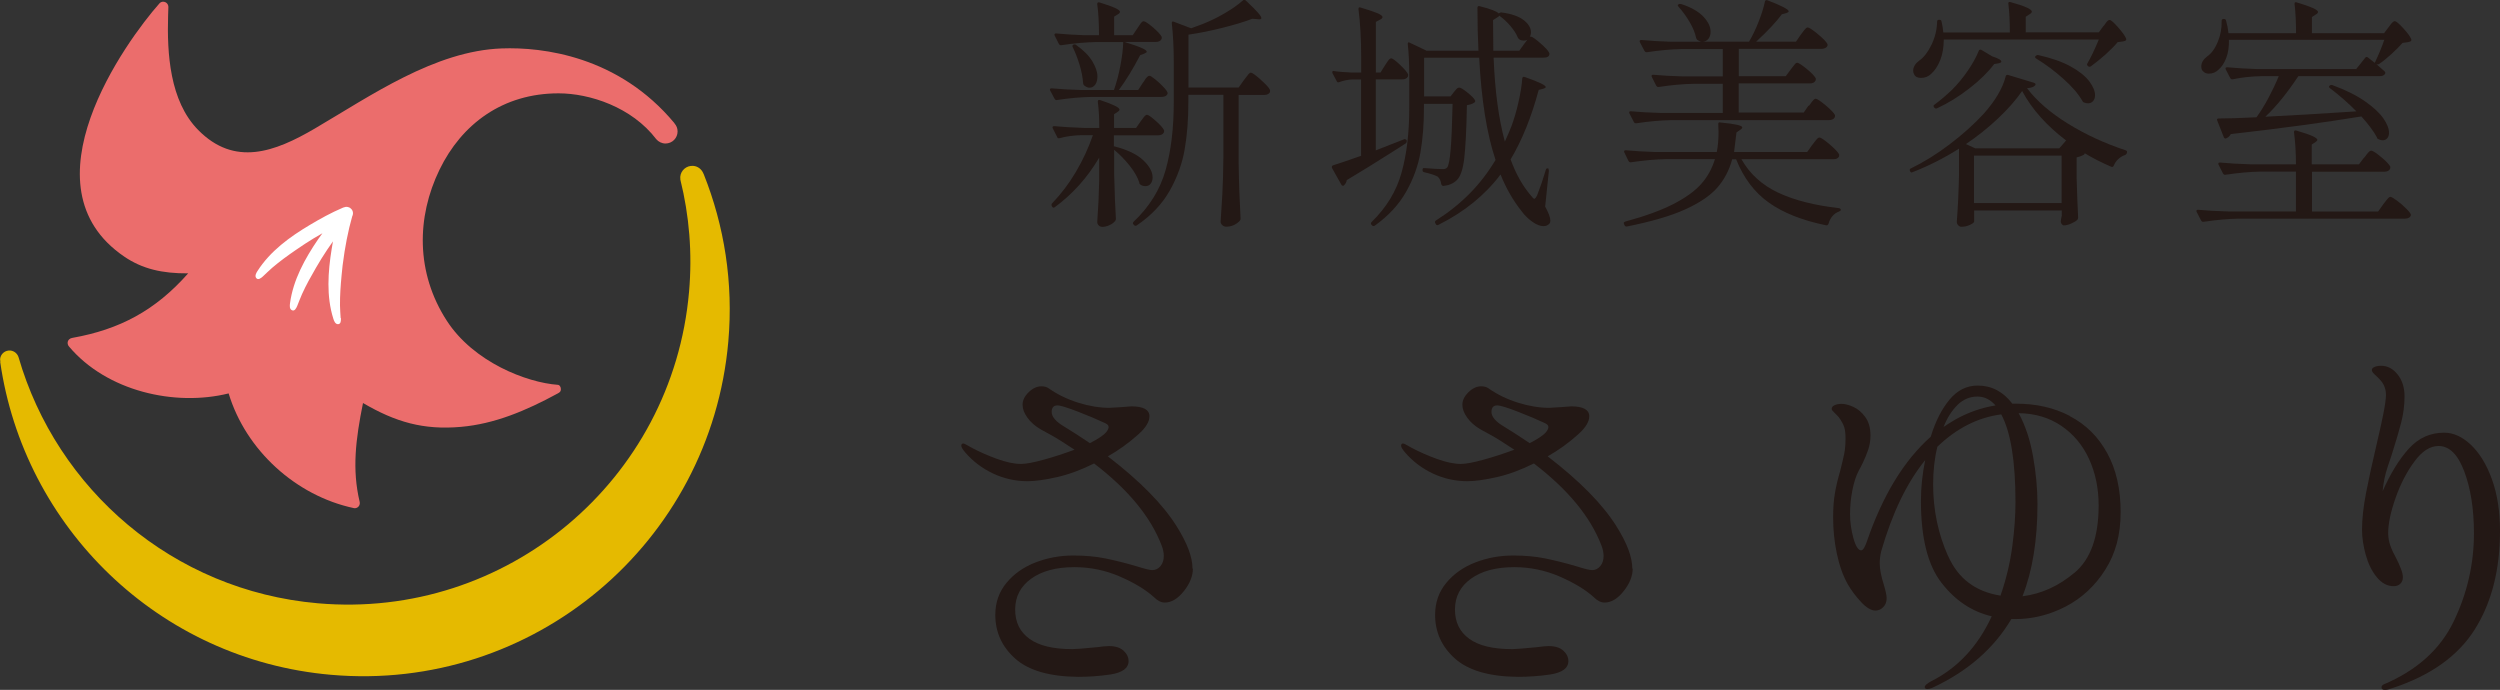 <?xml version="1.0" encoding="UTF-8"?>
<svg id="_レイヤー_2" data-name="レイヤー 2" xmlns="http://www.w3.org/2000/svg" viewBox="0 0 270.52 74.65">
  <rect x="0" y="0" width="270.52" height="74.65" fill="#333333" stroke="none"/>
  <defs>
    <style>
      .cls-1 {
        fill: #231815;
      }

      .cls-2 {
        fill: #eb6d6c;
      }

      .cls-3 {
        fill: #fff;
      }

      .cls-4 {
        fill: #e5ba00;
      }
    </style>
  </defs>
  <g id="_書く" data-name="書く">
    <g>
      <g>
        <path class="cls-2" d="M72.99,13.34h0c-6.06-7.3-14.31-8.26-18.69-8.1-7.25.26-14.18,5.12-20.22,8.66-4.38,2.57-8.7,4.15-12.63.17-3.1-3.14-3.38-8.32-3.26-12.39,0-.31.02-.62.03-.92,0-.3-.22-.55-.52-.57-.17-.02-.33.05-.44.17-3.67,4.14-14.97,19.78-3.84,27.39,1.97,1.35,4.13,1.85,6.94,1.83-3.56,4.03-7.42,6.07-12.52,6.98-.27.03-.5.23-.52.51-.01.17.05.32.15.43,4.07,4.83,11.45,6.52,17.27,5.07,1.86,6.15,7.27,11.07,13.54,12.41.02,0,.04.01.06.01.3.03.57-.2.59-.5,0-.08,0-.15-.02-.22-.82-3.48-.43-6.71.37-10.66,3.52,2.06,6.54,2.94,10.6,2.58,3.62-.32,6.99-1.72,10.5-3.63.23-.13.3-.22.31-.42.02-.23-.12-.49-.34-.5-3.33-.24-9.11-2.44-12.02-6.96-3.34-5.18-3.27-11.17-.77-16.32,2.4-4.94,6.84-8.26,12.88-8.26,3.36,0,7.92,1.48,10.57,4.96h0c.24.28.6.47,1,.47.73,0,1.31-.59,1.31-1.31,0-.34-.13-.64-.34-.87Z"/>
        <path class="cls-3" d="M36.86,34.42c-.02-.46-.07-.92-.07-1.38-.01-1.08.07-2.15.17-3.22.03-.36.07-.72.11-1.07l.02-.15c.23-1.84.58-3.63,1.02-5.18.15-.29.11-.66-.17-.87,0,0,0,0-.01-.01-.01,0-.02-.02-.03-.03,0,0-.02,0-.02-.01-.03-.02-.05-.04-.08-.05,0,0-.01,0-.02,0-.14-.07-.31-.09-.48-.04-.01,0-.03.02-.04.02-.07.01-.13.03-.19.06-1.22.52-2.4,1.17-3.54,1.85-2.17,1.29-4.29,2.83-5.67,4.99-.13.2-.31.52-.14.75.21.28.54,0,.72-.16.34-.31.66-.64,1.01-.94.82-.7,1.69-1.33,2.58-1.94.3-.2.59-.41.89-.6l.12-.08c.61-.4,1.23-.77,1.85-1.12-.16.23-.33.45-.48.67-1.42,2.09-2.69,4.38-3.03,6.92-.03.24-.06.6.19.73.31.17.49-.22.59-.45.18-.43.33-.86.52-1.28.44-.98.97-1.92,1.51-2.85.18-.31.37-.62.55-.92l.08-.13c.39-.63.8-1.23,1.21-1.81-.05.27-.1.55-.14.82-.4,2.49-.59,5.11.18,7.55.07.23.2.57.48.59.35.02.35-.41.34-.66Z"/>
        <path class="cls-4" d="M76.15,18.86s-.01-.03-.02-.05c0-.01-.01-.03-.02-.04h0c-.18-.44-.58-.78-1.09-.82-.72-.06-1.35.47-1.41,1.18,0,.1,0,.21.01.31h0c.96,3.87,1.31,7.95.94,12.14-1.78,20.4-19.77,35.49-40.17,33.7-15.71-1.37-28.26-12.36-32.39-26.65h0c-.13-.37-.46-.66-.88-.7-.57-.05-1.06.37-1.11.93,0,.1.01.2.03.29h-.02c2.55,17.84,17.09,32.24,35.81,33.87,21.83,1.91,41.07-14.24,42.98-36.07.56-6.38-.44-12.53-2.66-18.1Z"/>
      </g>
      <g>
        <g>
          <path class="cls-1" d="M114.31,10.83c-.07,0-.13-.04-.19-.13l-.48-.9s-.03-.05-.03-.11c0-.09.07-.13.21-.13.95.09,2.02.15,3.2.18h3.52c.28-.81.52-1.7.7-2.66s.29-1.8.3-2.53h-2.91c-1.13.02-2.39.13-3.78.34h-.08c-.07,0-.13-.04-.19-.13l-.45-.9s-.03-.05-.03-.11c0-.09.06-.13.19-.13.92.09,1.93.15,3.04.19h1.59c0-1.32-.06-2.44-.19-3.36,0-.18.09-.24.26-.18,1.46.44,2.2.78,2.2,1.01,0,.09-.07.18-.21.26l-.42.26v2.01h2.01l.5-.74c.05-.07.13-.18.22-.33.1-.15.18-.26.25-.33.07-.07.14-.11.21-.11.16,0,.49.22,1.01.66.51.44.83.79.95,1.03.02.09,0,.18-.03.26-.11.19-.31.29-.61.29h-3.39c.9.28,1.53.5,1.88.66.35.16.53.29.53.4,0,.05-.08.12-.24.19l-.48.19c-.76,1.46-1.53,2.72-2.3,3.76h2.09l.5-.77c.07-.09.15-.19.22-.32s.16-.23.25-.32.17-.13.24-.13c.11,0,.32.13.65.4.33.26.63.55.91.85s.42.51.42.64c-.02.12-.08.22-.2.29-.12.07-.26.11-.44.11h-7.6c-1.13.02-2.39.13-3.78.34h-.08ZM123.29,19.78c-.18-.58-.53-1.2-1.05-1.85s-1.08-1.23-1.68-1.72v2.59c.05,2.15.12,3.78.19,4.87,0,.09-.03.17-.08.24-.14.18-.34.33-.61.45-.26.12-.52.19-.77.19-.16,0-.29-.05-.4-.16s-.16-.23-.16-.37c.11-1.48.18-2.96.21-4.45v-2.51c-1.27,2.15-2.87,3.94-4.79,5.35-.12.09-.22.08-.29-.03l-.05-.08c-.05-.12-.04-.22.03-.29.97-1.01,1.83-2.14,2.58-3.41.75-1.27,1.36-2.59,1.84-3.97h-1.35c-.76.02-1.51.12-2.25.32-.14.04-.23,0-.26-.11l-.48-.95s-.03-.05-.03-.11c0-.09.06-.13.19-.13.97.09,2.04.15,3.2.19h1.67c0-1.04-.05-1.99-.16-2.83,0-.18.09-.24.26-.18,1.39.46,2.09.8,2.09,1.03,0,.07-.06.15-.19.24l-.4.26v1.48h2.38l.5-.71c.05-.07.13-.17.22-.3s.18-.23.25-.3c.07-.07.14-.11.21-.11.14,0,.45.22.94.65s.79.77.91,1.02c.02.09,0,.18-.03.26-.11.19-.31.29-.61.29h-4.79v1.22l.03-.03c1.43.37,2.48.87,3.15,1.51.67.64,1.01,1.25,1.01,1.85,0,.28-.07.51-.21.69-.14.18-.33.26-.56.26-.19,0-.36-.04-.5-.13-.07-.04-.13-.11-.19-.21ZM117.31,9.24c-.07-.07-.11-.16-.11-.26-.04-.58-.16-1.23-.38-1.96-.22-.72-.47-1.37-.75-1.93-.05-.11-.03-.19.08-.26.09-.05.19-.04.29.03.79.56,1.38,1.15,1.75,1.76.37.61.56,1.16.56,1.65,0,.37-.08.67-.24.89-.16.22-.36.33-.61.33-.18,0-.37-.08-.58-.24ZM136.4,8.61c.56.49.9.86,1.02,1.11.02.09.02.18,0,.26-.11.19-.31.29-.61.29h-2.78v7.33c.03,2.21.11,4.23.21,6.06,0,.11-.04.19-.11.26-.41.41-.89.61-1.46.61-.14,0-.27-.05-.4-.16-.12-.11-.19-.23-.19-.37.07-1.04.13-2.05.19-3.03.05-.98.09-2.26.11-3.85v-6.86h-3.79v.79c0,1.87-.13,3.57-.4,5.11-.26,1.53-.8,3.02-1.61,4.46-.81,1.44-2,2.7-3.57,3.77-.11.07-.2.06-.29-.03l-.05-.05c-.11-.11-.11-.21,0-.32,1.71-1.62,2.86-3.48,3.45-5.56s.89-4.54.89-7.38v-4.34c0-1.52-.07-2.91-.21-4.18v-.05c0-.14.07-.19.21-.13l1.88.71c.11-.03.51-.18,1.22-.45.81-.32,1.62-.71,2.42-1.18.8-.47,1.46-.93,1.97-1.39.11-.09.21-.08.32.03.62.58,1.05,1.01,1.3,1.3.25.28.37.48.37.58,0,.12-.12.17-.37.13l-.61-.05c-.88.34-1.96.66-3.23.98-1.27.32-2.5.57-3.68.74v5.72h5.43l.56-.79c.09-.11.18-.22.26-.34.09-.12.18-.23.26-.33.09-.1.17-.15.24-.15.14,0,.49.25,1.05.74Z"/>
          <path class="cls-1" d="M152.03,15.07c.09,0,.15.04.19.13v.11c0,.09-.04.16-.11.21l-1.11.71c-2.14,1.36-3.89,2.44-5.27,3.26-.02.19-.12.38-.29.56-.05.05-.11.07-.16.05s-.1-.05-.13-.11l-1.01-1.8-.03-.11c0-.09.04-.15.13-.19.53-.16,1.54-.5,3.04-1.03v-8.26h-.98c-.46.02-.93.12-1.4.29-.12.05-.21.02-.26-.11l-.45-.85-.03-.11c0-.12.07-.17.21-.13.42.07,1.06.12,1.91.16h1.01v-1.69c0-1.92-.1-3.64-.29-5.16v-.05c0-.14.08-.19.24-.13.88.26,1.5.47,1.84.62.34.15.52.29.52.41,0,.09-.08.18-.24.26l-.48.26v5.48h.5l.48-.77c.05-.07.13-.18.22-.33.1-.15.18-.26.25-.33.07-.07.14-.11.21-.11.14,0,.45.23.93.68.48.45.78.8.9,1.05.02.09,0,.18-.03.26-.11.19-.31.29-.61.29h-2.86v7.68c1.2-.46,2.21-.86,3.04-1.19.02-.02.05-.03.11-.03ZM167.56,18.3s.04.1.04.19l-.4,3.86c.37.69.56,1.19.56,1.51,0,.16-.04.28-.13.37-.16.16-.36.24-.61.24-.35,0-.75-.15-1.19-.46-.44-.31-.83-.68-1.16-1.13-.92-1.15-1.69-2.48-2.3-4-1.69,2.24-3.93,4.06-6.72,5.45-.12.07-.22.04-.29-.08l-.05-.11c-.07-.12-.04-.22.08-.29,1.36-.86,2.57-1.83,3.63-2.9,1.06-1.07,1.99-2.28,2.81-3.64-.95-2.84-1.54-6.53-1.77-11.06h-5.96v4.18h2.86l.37-.48s.11-.12.22-.26c.11-.14.23-.21.36-.21.14,0,.43.17.86.52.43.34.71.62.83.83.05.09.04.18-.05.26-.19.14-.47.24-.82.29-.05,2.66-.15,4.59-.29,5.77-.14,1.18-.41,1.96-.79,2.33-.37.37-.86.58-1.46.64-.12,0-.2-.07-.24-.21-.04-.32-.16-.58-.37-.79-.28-.16-.77-.32-1.46-.48-.12-.02-.19-.09-.19-.21v-.05c0-.16.07-.22.21-.19.92.07,1.59.11,2.01.11.19,0,.34-.06.45-.18.16-.23.28-.87.37-1.93.09-1.06.16-2.71.21-4.95h-3.1v.45c0,1.71-.12,3.3-.37,4.76-.25,1.46-.76,2.89-1.55,4.29s-1.92,2.62-3.4,3.68c-.11.07-.2.06-.29-.03l-.05-.05c-.11-.11-.11-.21,0-.32,1.61-1.57,2.69-3.35,3.24-5.35.56-1.99.83-4.31.83-6.96v-3.55c0-1.29-.05-2.42-.16-3.39v-.05c0-.07.02-.11.05-.13.04-.02.09,0,.16.03l1.83.87h5.61c-.07-1.34-.11-2.89-.11-4.66,0-.07.02-.12.07-.15s.1-.03.17-.01c1.18.3,1.87.56,2.06.79l.05-.03c.11-.07.19-.1.26-.08,1.08.14,1.87.42,2.4.83.52.41.78.85.78,1.31,0,.19-.04.36-.13.5.02-.02.05-.03.11-.03.14,0,.48.23,1.01.69.53.46.86.81.98,1.06l.03.11c0,.28-.21.42-.64.42h-5.4c.14,3.62.55,6.64,1.22,9.08.32-.71.55-1.24.69-1.61.3-.79.56-1.68.78-2.65.22-.97.36-1.83.41-2.57.03-.16.12-.21.26-.16,1.52.53,2.28.89,2.28,1.09,0,.07-.09.13-.26.18l-.5.13c-.78,2.91-1.79,5.42-3.04,7.52.58,1.59,1.32,2.9,2.22,3.94.16.21.27.32.34.32.09,0,.19-.13.32-.4.35-.9.66-1.81.93-2.73.03-.11.09-.16.16-.16s.12.02.15.05ZM161.56,2.15l.03,3.34h2.81l.53-.74c.07-.09.13-.17.19-.25s.11-.15.16-.22c-.09.07-.22.11-.4.11-.16,0-.31-.03-.45-.11-.07-.04-.13-.11-.19-.21-.16-.41-.43-.83-.81-1.27-.38-.44-.78-.81-1.2-1.11-.02.07-.09.13-.21.19l-.45.29Z"/>
          <path class="cls-1" d="M196.1,15.68c.07-.09.16-.21.28-.36.11-.15.21-.26.28-.33.07-.07.14-.11.21-.11.16,0,.52.24,1.1.73.57.49.92.85,1.04,1.1.02.09,0,.18-.03.26-.11.18-.31.26-.61.26h-9.93c.9,1.59,2.22,2.79,3.96,3.61,1.74.82,3.93,1.38,6.58,1.68.14.03.21.1.21.19,0,.07-.06.13-.19.18-.26.09-.5.25-.7.48-.2.23-.35.51-.44.85-.05.12-.14.18-.26.16-2.58-.53-4.64-1.35-6.19-2.45-1.55-1.1-2.74-2.67-3.55-4.7h-.42c-.32,1.18-.86,2.21-1.61,3.07-.76.87-1.92,1.65-3.48,2.36-1.56.71-3.67,1.32-6.31,1.85h-.05c-.09,0-.16-.05-.21-.16l-.05-.11-.03-.11c0-.07.06-.12.18-.16,2.14-.58,3.86-1.21,5.17-1.88,1.31-.67,2.32-1.39,3.02-2.17.7-.78,1.19-1.68,1.5-2.7h-5.29c-1.13.02-2.39.13-3.79.34h-.08c-.07,0-.13-.04-.19-.13l-.45-.93s-.03-.05-.03-.11c0-.09.06-.13.18-.13.97.09,2.05.15,3.23.19h6.62c.12-.62.19-1.34.19-2.17l-.03-.82v-.05c0-.14.07-.19.21-.16.9.09,1.52.18,1.87.26.34.09.52.18.52.29,0,.07-.07.15-.21.24l-.42.29c-.11.94-.19,1.64-.26,2.12h7.91l.56-.79ZM195.73,11.47c.05-.07.13-.18.24-.33s.2-.26.28-.34.15-.12.22-.12c.14,0,.49.23,1.06.7.56.47.91.83,1.03,1.07.02.09,0,.18-.03.26-.11.19-.32.29-.64.29h-17.05c-1.13.02-2.39.13-3.78.34h-.05c-.09,0-.16-.04-.21-.13l-.48-.93-.03-.11c0-.09.06-.13.18-.13.95.09,2.02.15,3.2.18h6.75v-3.15h-3.15c-1.13.02-2.39.13-3.78.34h-.08c-.07,0-.13-.04-.19-.13l-.48-.95s-.03-.05-.03-.11c0-.09.06-.13.19-.13.97.09,2.05.15,3.23.18h4.29v-2.96h-4.42c-1.13.02-2.39.13-3.78.34h-.08c-.07,0-.13-.04-.19-.13l-.5-.95s-.03-.05-.03-.11c0-.09.07-.13.21-.13.95.09,2.02.15,3.2.19h3.36c-.16,0-.33-.06-.5-.19-.07-.03-.12-.11-.16-.24-.11-.53-.34-1.1-.7-1.71s-.76-1.16-1.2-1.65c-.11-.11-.11-.19,0-.26.07-.05.17-.06.29-.03,1.08.35,1.87.81,2.4,1.36.52.56.78,1.1.78,1.63,0,.3-.07.55-.22.75-.15.2-.35.31-.6.33h4.98c.37-.62.71-1.33,1.03-2.14.32-.81.55-1.54.69-2.2.03-.14.13-.19.29-.13,1.52.58,2.28.98,2.28,1.19,0,.07-.09.13-.26.19l-.48.13c-.62.83-1.54,1.82-2.78,2.96h4.31l.53-.77c.05-.07.14-.18.25-.33.11-.15.21-.26.28-.33s.14-.11.21-.11c.14,0,.5.23,1.07.7.57.47.92.83,1.05,1.07.02.04.03.08.03.13,0,.12-.07.22-.2.3-.13.08-.3.12-.49.12h-8.92v2.96h5.08l.53-.71c.07-.09.15-.2.25-.33.1-.13.18-.23.25-.31s.14-.11.21-.11c.14,0,.48.22,1.02.66s.87.79.99,1.03c.02.09,0,.18-.03.26-.11.19-.31.29-.61.29h-7.7v3.15h7.04l.53-.77Z"/>
          <path class="cls-1" d="M211.96,16.1c-1.62,1.02-3.3,1.87-5.03,2.54l-.08.03c-.05,0-.12-.05-.18-.16v-.03c-.05-.12-.02-.21.11-.26,1.38-.67,2.77-1.53,4.17-2.59,1.4-1.06,2.64-2.17,3.72-3.34,1.25-1.41,2.04-2.75,2.36-4.02.03-.14.12-.19.26-.16l2.81.85c.18.07.21.17.11.29-.18.18-.47.27-.87.29,1.04,1.38,2.52,2.66,4.43,3.84,1.91,1.18,3.99,2.14,6.23,2.88.14.04.19.12.16.24v.03c-.04.11-.1.19-.19.24-.28.09-.53.23-.75.44-.22.2-.38.44-.49.7-.05.14-.15.19-.29.13-1.13-.49-2.09-.99-2.89-1.48.02,0,.03.02.03.05,0,.05-.04.11-.13.16-.23.12-.48.21-.74.26v2.28c.05,1.85.11,3.26.16,4.21,0,.11-.03.19-.08.26-.14.14-.37.28-.67.41-.31.13-.57.2-.78.2-.09,0-.16-.04-.23-.12s-.1-.17-.12-.28l.03-.26.08-.4v-.56h-9.48v1.19c0,.11-.15.23-.45.37-.3.14-.61.21-.93.21-.12,0-.24-.05-.34-.16s-.16-.23-.16-.37c.12-1.54.2-3.23.24-5.08v-2.83ZM227.6,2.84c.05-.05.13-.15.22-.29.1-.14.18-.24.25-.3.07-.06.14-.09.21-.09.14,0,.44.26.9.78.46.52.75.92.87,1.2.05.11.04.19-.05.26-.14.07-.42.12-.85.16-.34.41-.78.85-1.32,1.34-.55.49-1.07.9-1.56,1.26-.07.07-.17.08-.29.03l-.03-.03c-.12-.09-.15-.19-.08-.29.35-.6.77-1.46,1.24-2.59h-16.78c0,.85-.13,1.59-.38,2.22s-.58,1.13-.97,1.48c-.3.3-.67.45-1.11.45-.37,0-.62-.12-.74-.37-.07-.12-.11-.26-.11-.42,0-.19.06-.38.17-.57s.27-.35.46-.49c.51-.35.96-.93,1.35-1.73.39-.8.59-1.64.61-2.5,0-.14.07-.21.21-.21h.03c.14,0,.22.06.24.18.09.37.15.77.19,1.19h7.2c0-1.17-.05-2.2-.16-3.1v-.05c0-.14.08-.18.24-.13,1.54.42,2.3.77,2.3,1.03,0,.09-.07.18-.21.26l-.45.29v1.69h7.91l.48-.66ZM214.25,5.37c.06,0,.12,0,.17.04l1.16.69c.65.21.98.4.98.56,0,.09-.1.15-.29.19l-.48.08c-.65.86-1.54,1.74-2.67,2.62-1.13.88-2.3,1.61-3.52,2.17-.12.05-.22.03-.29-.08l-.03-.03c-.09-.12-.07-.22.05-.29.58-.42,1.23-.97,1.93-1.64.6-.6,1.16-1.28,1.68-2.04.52-.76.91-1.47,1.18-2.14.02-.07.06-.11.12-.12ZM213.7,16.05h9.13l.74-.85c-2.1-1.59-3.69-3.37-4.76-5.35-.67.97-1.53,1.95-2.59,2.95-1.06,1-2.22,1.93-3.49,2.79l.98.45ZM213.6,16.84v5.13h9.48v-5.13h-9.48ZM220.27,6.07l.03-.03c.07-.07.16-.1.26-.08,1.43.32,2.6.73,3.52,1.24.92.51,1.58,1.05,2,1.6.41.56.62,1.05.62,1.5,0,.26-.07.48-.21.64-.14.16-.33.24-.56.24-.12,0-.26-.03-.4-.08-.09-.02-.15-.07-.19-.16-.44-.78-1.14-1.59-2.09-2.43-.95-.85-1.92-1.57-2.91-2.17-.14-.09-.17-.18-.08-.26Z"/>
          <path class="cls-1" d="M255.84,17.05c.05-.07.13-.18.24-.32s.2-.25.28-.32c.08-.07.15-.11.22-.11.16,0,.51.22,1.06.68.55.45.88.8,1.01,1.05.02.09,0,.18-.03.26-.11.19-.31.29-.61.29h-7.83v4.31h7.15l.56-.79c.07-.09.16-.21.28-.36.11-.15.21-.26.28-.33s.14-.11.21-.11c.11,0,.34.14.71.41.37.27.71.57,1.03.89.32.32.48.54.48.66-.02.12-.08.22-.2.29s-.26.11-.44.11h-18c-1.13.02-2.39.13-3.79.34h-.08c-.07,0-.13-.04-.19-.13l-.48-.93s-.03-.05-.03-.11c0-.09.06-.13.18-.13.97.09,2.05.15,3.23.18h7.36v-4.31h-3.84c-1.13.02-2.39.13-3.78.34h-.08c-.07,0-.13-.04-.19-.13l-.48-.95s-.03-.05-.03-.11c0-.09.06-.13.19-.13.97.09,2.05.15,3.23.19h4.98c0-1.23-.07-2.39-.21-3.47,0-.18.09-.24.26-.18.85.25,1.44.45,1.77.61.33.16.5.29.5.4,0,.05-.07.13-.21.24l-.4.26v2.14h5.11l.56-.74ZM258.46,2.95c.05-.07.13-.17.22-.29s.18-.22.25-.28c.07-.06.14-.09.21-.09.14,0,.44.25.9.75.46.5.75.9.87,1.18.05.11.03.19-.08.26-.14.07-.42.12-.85.16-.35.39-.76.8-1.23,1.23-.47.43-.9.78-1.31,1.05-.11.07-.21.07-.32,0l-.03-.03.93.82c.11.11.12.2.05.29-.09.16-.28.24-.58.24h-8.79c-1.22,1.84-2.41,3.3-3.57,4.39,2.58-.12,5.86-.32,9.85-.58-.83-.85-1.78-1.69-2.86-2.51-.12-.09-.14-.18-.05-.26s.19-.11.29-.08c1.45.53,2.63,1.12,3.55,1.76s1.58,1.26,1.99,1.85c.41.59.61,1.11.61,1.55,0,.25-.06.45-.19.6s-.29.22-.5.22c-.14,0-.28-.03-.42-.11-.11-.02-.17-.08-.19-.19-.32-.62-.88-1.38-1.69-2.28-3.97.65-8.68,1.29-14.13,1.91-.11.21-.26.36-.48.45-.02.02-.04.03-.08.03-.09,0-.15-.04-.19-.13l-.71-1.8-.03-.11c0-.09.06-.13.19-.13.9,0,2.26-.04,4.08-.13.44-.6.88-1.31,1.31-2.12s.8-1.59,1.1-2.33h-1.83c-1.11.02-2.16.13-3.15.34h-.08c-.07,0-.13-.04-.19-.13l-.48-.93-.03-.11c0-.09.06-.13.19-.13.95.09,2.02.15,3.2.19h10.75l.98-1.22c.07-.11.17-.12.29-.03l.74.58c.46-.97.8-1.8,1.03-2.49h-16.81c.02.74-.08,1.39-.29,1.95-.21.56-.49.98-.82,1.26-.3.3-.65.45-1.06.45-.28,0-.5-.1-.66-.29-.07-.07-.12-.15-.13-.24-.02-.05-.03-.14-.03-.26,0-.39.21-.75.64-1.08.46-.32.84-.84,1.14-1.56.3-.72.44-1.48.42-2.28,0-.14.07-.21.21-.21h.03c.14,0,.22.06.24.19.12.42.21.87.26,1.35h7.31c0-1.18-.05-2.23-.16-3.15v-.05c0-.14.08-.18.24-.13,1.54.46,2.3.8,2.3,1.03,0,.09-.07.18-.21.26l-.45.29v1.75h7.81l.48-.64Z"/>
        </g>
        <g>
          <path class="cls-1" d="M129.08,61.53c0,.81-.33,1.62-.98,2.44-.65.82-1.34,1.23-2.06,1.23-.39,0-.78-.19-1.17-.58-.89-.81-2.12-1.55-3.68-2.23-1.57-.68-3.21-1.02-4.93-1.02-1.97,0-3.53.42-4.68,1.25-1.15.83-1.73,1.94-1.73,3.33s.51,2.42,1.54,3.17c1.03.75,2.58,1.12,4.66,1.12.33,0,1.22-.07,2.66-.21.58-.08,1.01-.12,1.29-.12.69,0,1.22.17,1.58.5.36.33.54.71.54,1.12,0,.78-.67,1.26-2,1.46-1.17.17-2.32.25-3.46.25-3.08-.03-5.34-.68-6.79-1.96-1.44-1.28-2.17-2.86-2.17-4.75,0-1.33.4-2.48,1.21-3.46.8-.97,1.85-1.71,3.14-2.21,1.29-.5,2.66-.75,4.1-.75,1.25,0,2.39.1,3.43.31,1.04.21,2.17.49,3.39.85.89.28,1.46.42,1.71.42.36,0,.66-.15.9-.44.24-.29.35-.66.35-1.1,0-.36-.08-.75-.25-1.17-1.19-3.08-3.62-6.02-7.29-8.83-1.39.69-2.73,1.19-4.02,1.48-1.29.29-2.35.44-3.18.44-1.3,0-2.55-.28-3.73-.83-1.18-.56-2.19-1.32-3.02-2.29-.28-.33-.42-.57-.42-.71,0-.17.07-.25.21-.25.08,0,.23.06.44.19.21.12.37.21.48.27.83.44,1.75.85,2.75,1.21,1,.36,1.86.54,2.58.54.53,0,1.35-.15,2.46-.46,1.11-.3,2.22-.67,3.33-1.08-1.08-.72-1.95-1.26-2.6-1.62-.65-.36-1.01-.56-1.06-.58-.61-.36-1.09-.78-1.44-1.27-.35-.49-.52-.95-.52-1.39,0-.47.21-.92.65-1.35.43-.43.9-.65,1.39-.65.33,0,.61.08.83.25.92.64,1.96,1.15,3.14,1.52,1.18.37,2.31.56,3.39.56l1.33-.08,1.04-.08c1.3,0,1.96.36,1.96,1.08,0,.58-.4,1.24-1.21,1.96-1.03.92-2.12,1.71-3.29,2.37,3.5,2.69,5.98,5.22,7.45,7.58,1.14,1.81,1.71,3.33,1.71,4.58ZM117.92,47.96c.92-.47,1.51-.87,1.79-1.21.17-.22.25-.4.25-.54,0-.17-.12-.3-.37-.42-.83-.39-1.82-.81-2.96-1.25-1.14-.44-1.87-.67-2.21-.67-.42,0-.62.24-.62.71,0,.53.47,1.07,1.42,1.62.69.42,1.6,1,2.71,1.75Z"/>
          <path class="cls-1" d="M176.67,61.53c0,.81-.33,1.62-.98,2.44-.65.82-1.34,1.23-2.06,1.23-.39,0-.78-.19-1.17-.58-.89-.81-2.12-1.55-3.68-2.23-1.57-.68-3.21-1.02-4.93-1.02-1.97,0-3.53.42-4.68,1.25-1.15.83-1.73,1.94-1.73,3.33s.51,2.42,1.54,3.17c1.03.75,2.58,1.12,4.66,1.12.33,0,1.22-.07,2.66-.21.58-.08,1.01-.12,1.29-.12.69,0,1.22.17,1.58.5.36.33.54.71.54,1.12,0,.78-.67,1.26-2,1.46-1.17.17-2.32.25-3.46.25-3.08-.03-5.34-.68-6.79-1.96-1.44-1.28-2.17-2.86-2.17-4.75,0-1.33.4-2.48,1.21-3.46.8-.97,1.85-1.71,3.14-2.21,1.29-.5,2.66-.75,4.1-.75,1.25,0,2.39.1,3.43.31,1.04.21,2.17.49,3.39.85.89.28,1.46.42,1.71.42.36,0,.66-.15.9-.44.24-.29.35-.66.35-1.1,0-.36-.08-.75-.25-1.17-1.19-3.08-3.62-6.02-7.29-8.83-1.39.69-2.73,1.19-4.02,1.48-1.29.29-2.35.44-3.18.44-1.3,0-2.55-.28-3.73-.83-1.18-.56-2.19-1.32-3.02-2.29-.28-.33-.42-.57-.42-.71,0-.17.07-.25.21-.25.08,0,.23.06.44.19.21.12.37.21.48.27.83.44,1.75.85,2.75,1.21,1,.36,1.86.54,2.58.54.53,0,1.35-.15,2.46-.46,1.11-.3,2.22-.67,3.33-1.08-1.08-.72-1.95-1.26-2.6-1.62-.65-.36-1.01-.56-1.06-.58-.61-.36-1.09-.78-1.44-1.27-.35-.49-.52-.95-.52-1.39,0-.47.21-.92.65-1.35.43-.43.9-.65,1.39-.65.33,0,.61.08.83.25.92.64,1.96,1.15,3.14,1.52,1.18.37,2.31.56,3.39.56l1.33-.08,1.04-.08c1.3,0,1.96.36,1.96,1.08,0,.58-.4,1.24-1.21,1.96-1.03.92-2.12,1.71-3.29,2.37,3.5,2.69,5.98,5.22,7.45,7.58,1.14,1.81,1.71,3.33,1.71,4.58ZM165.51,47.96c.92-.47,1.51-.87,1.79-1.21.17-.22.25-.4.25-.54,0-.17-.12-.3-.37-.42-.83-.39-1.82-.81-2.96-1.25-1.14-.44-1.87-.67-2.21-.67-.42,0-.62.24-.62.71,0,.53.47,1.07,1.42,1.62.69.42,1.6,1,2.71,1.75Z"/>
          <path class="cls-1" d="M223.99,45.04c1.71.89,3.05,2.21,4.02,3.98.97,1.76,1.46,3.89,1.46,6.39s-.56,4.5-1.67,6.25c-1.11,1.75-2.54,3.07-4.29,3.98-1.75.9-3.57,1.35-5.45,1.35h-.42c-1.89,3.19-4.75,5.68-8.58,7.45-.19.08-.36.12-.5.12-.19,0-.29-.07-.29-.21,0-.17.22-.37.67-.62,2.89-1.44,5.08-3.79,6.58-7.04-2.14-.5-3.95-1.71-5.43-3.62-1.49-1.91-2.23-4.87-2.23-8.87,0-1.42.15-2.89.46-4.41-1.97,2.42-3.55,5.69-4.75,9.83-.11.44-.17.89-.17,1.33,0,.61.15,1.4.46,2.37.19.64.29,1.11.29,1.42,0,.39-.12.71-.37.96-.25.25-.53.37-.83.37-.47,0-.99-.31-1.56-.92-.57-.61-1.05-1.25-1.44-1.92-.53-.94-.92-2.05-1.19-3.33s-.4-2.58-.4-3.91c0-1,.06-1.87.19-2.6.12-.74.31-1.53.56-2.39.19-.75.34-1.37.44-1.85.1-.49.15-1.05.15-1.69,0-.56-.05-.98-.15-1.27-.1-.29-.28-.63-.56-1.02-.14-.17-.31-.34-.5-.52-.19-.18-.29-.31-.29-.4,0-.17.1-.3.31-.4.21-.1.46-.15.77-.15.36,0,.78.11,1.27.33.49.22.92.59,1.29,1.1s.56,1.17.56,1.98c0,.56-.08,1.08-.25,1.56-.17.49-.35.94-.56,1.37-.21.43-.35.72-.44.85-.31.58-.54,1.3-.71,2.17-.17.86-.25,1.72-.25,2.58s.13,1.76.37,2.62.53,1.29.83,1.29c.11,0,.22-.1.33-.29.11-.19.21-.42.29-.67,1.72-5,4.02-8.77,6.91-11.33.5-1.64,1.17-2.97,2.02-4,.85-1.03,1.87-1.54,3.06-1.54,1.5,0,2.75.65,3.75,1.96h.42c2.17,0,4.1.44,5.81,1.33ZM210.81,60.18c1.08,2.43,2.97,3.85,5.66,4.27.61-1.75,1.03-3.51,1.27-5.29.24-1.78.35-3.39.35-4.83,0-4.41-.51-7.58-1.54-9.49-2.53.33-4.83,1.5-6.91,3.5-.31,1.25-.46,2.61-.46,4.08,0,2.75.54,5.34,1.62,7.76ZM211.83,43.81c-.62.6-1.13,1.4-1.52,2.39.28-.19.69-.46,1.25-.79,1.39-.78,2.84-1.29,4.37-1.54-.56-.64-1.21-.96-1.96-.96-.81,0-1.52.3-2.14.89ZM224.49,61.97c1.73-1.46,2.6-3.88,2.6-7.27,0-1.86-.35-3.54-1.04-5.04s-1.69-2.69-3-3.58c-1.31-.89-2.85-1.35-4.62-1.37.72,1.3,1.24,2.86,1.56,4.66.32,1.8.48,3.52.48,5.16,0,3.91-.54,7.24-1.62,9.99,2.03-.25,3.91-1.1,5.64-2.56Z"/>
          <path class="cls-1" d="M267.36,48.12c.94.89,1.71,2.14,2.29,3.75.58,1.61.87,3.47.87,5.58,0,4.22-.91,7.77-2.73,10.66-1.82,2.89-4.81,5.01-8.97,6.37-.31.11-.56.17-.75.17-.25,0-.37-.1-.37-.29,0-.11.07-.21.21-.29,3.61-1.53,6.14-3.8,7.6-6.83,1.46-3.03,2.19-6.2,2.19-9.53,0-2.61-.35-4.84-1.04-6.68-.69-1.85-1.62-2.77-2.79-2.77-.92,0-1.79.56-2.62,1.69s-1.51,2.44-2.04,3.96c-.53,1.51-.79,2.77-.79,3.77,0,.47.08.92.23,1.35.15.43.38.92.69,1.48.17.33.32.68.46,1.04.14.36.21.67.21.92,0,.28-.09.51-.27.69-.18.18-.42.27-.73.27-.69,0-1.3-.33-1.83-.98-.53-.65-.92-1.46-1.19-2.41-.26-.96-.4-1.87-.4-2.73,0-1.17.15-2.5.44-4,.29-1.5.69-3.32,1.19-5.45.25-1.05.47-2.07.67-3.04.19-.97.29-1.67.29-2.08,0-.64-.21-1.18-.62-1.62-.14-.17-.33-.35-.56-.56-.24-.21-.35-.38-.35-.52s.1-.25.29-.33c.19-.08.43-.13.71-.13.69,0,1.29.31,1.79.94.5.62.75,1.42.75,2.39,0,.92-.12,1.84-.35,2.77-.24.93-.59,2.13-1.06,3.6l-.42,1.25c-.28.83-.46,1.71-.54,2.62.86-1.94,1.81-3.48,2.85-4.62,1.04-1.14,2.31-1.71,3.81-1.71,1,0,1.97.44,2.91,1.33Z"/>
        </g>
      </g>
    </g>
  </g>
</svg>